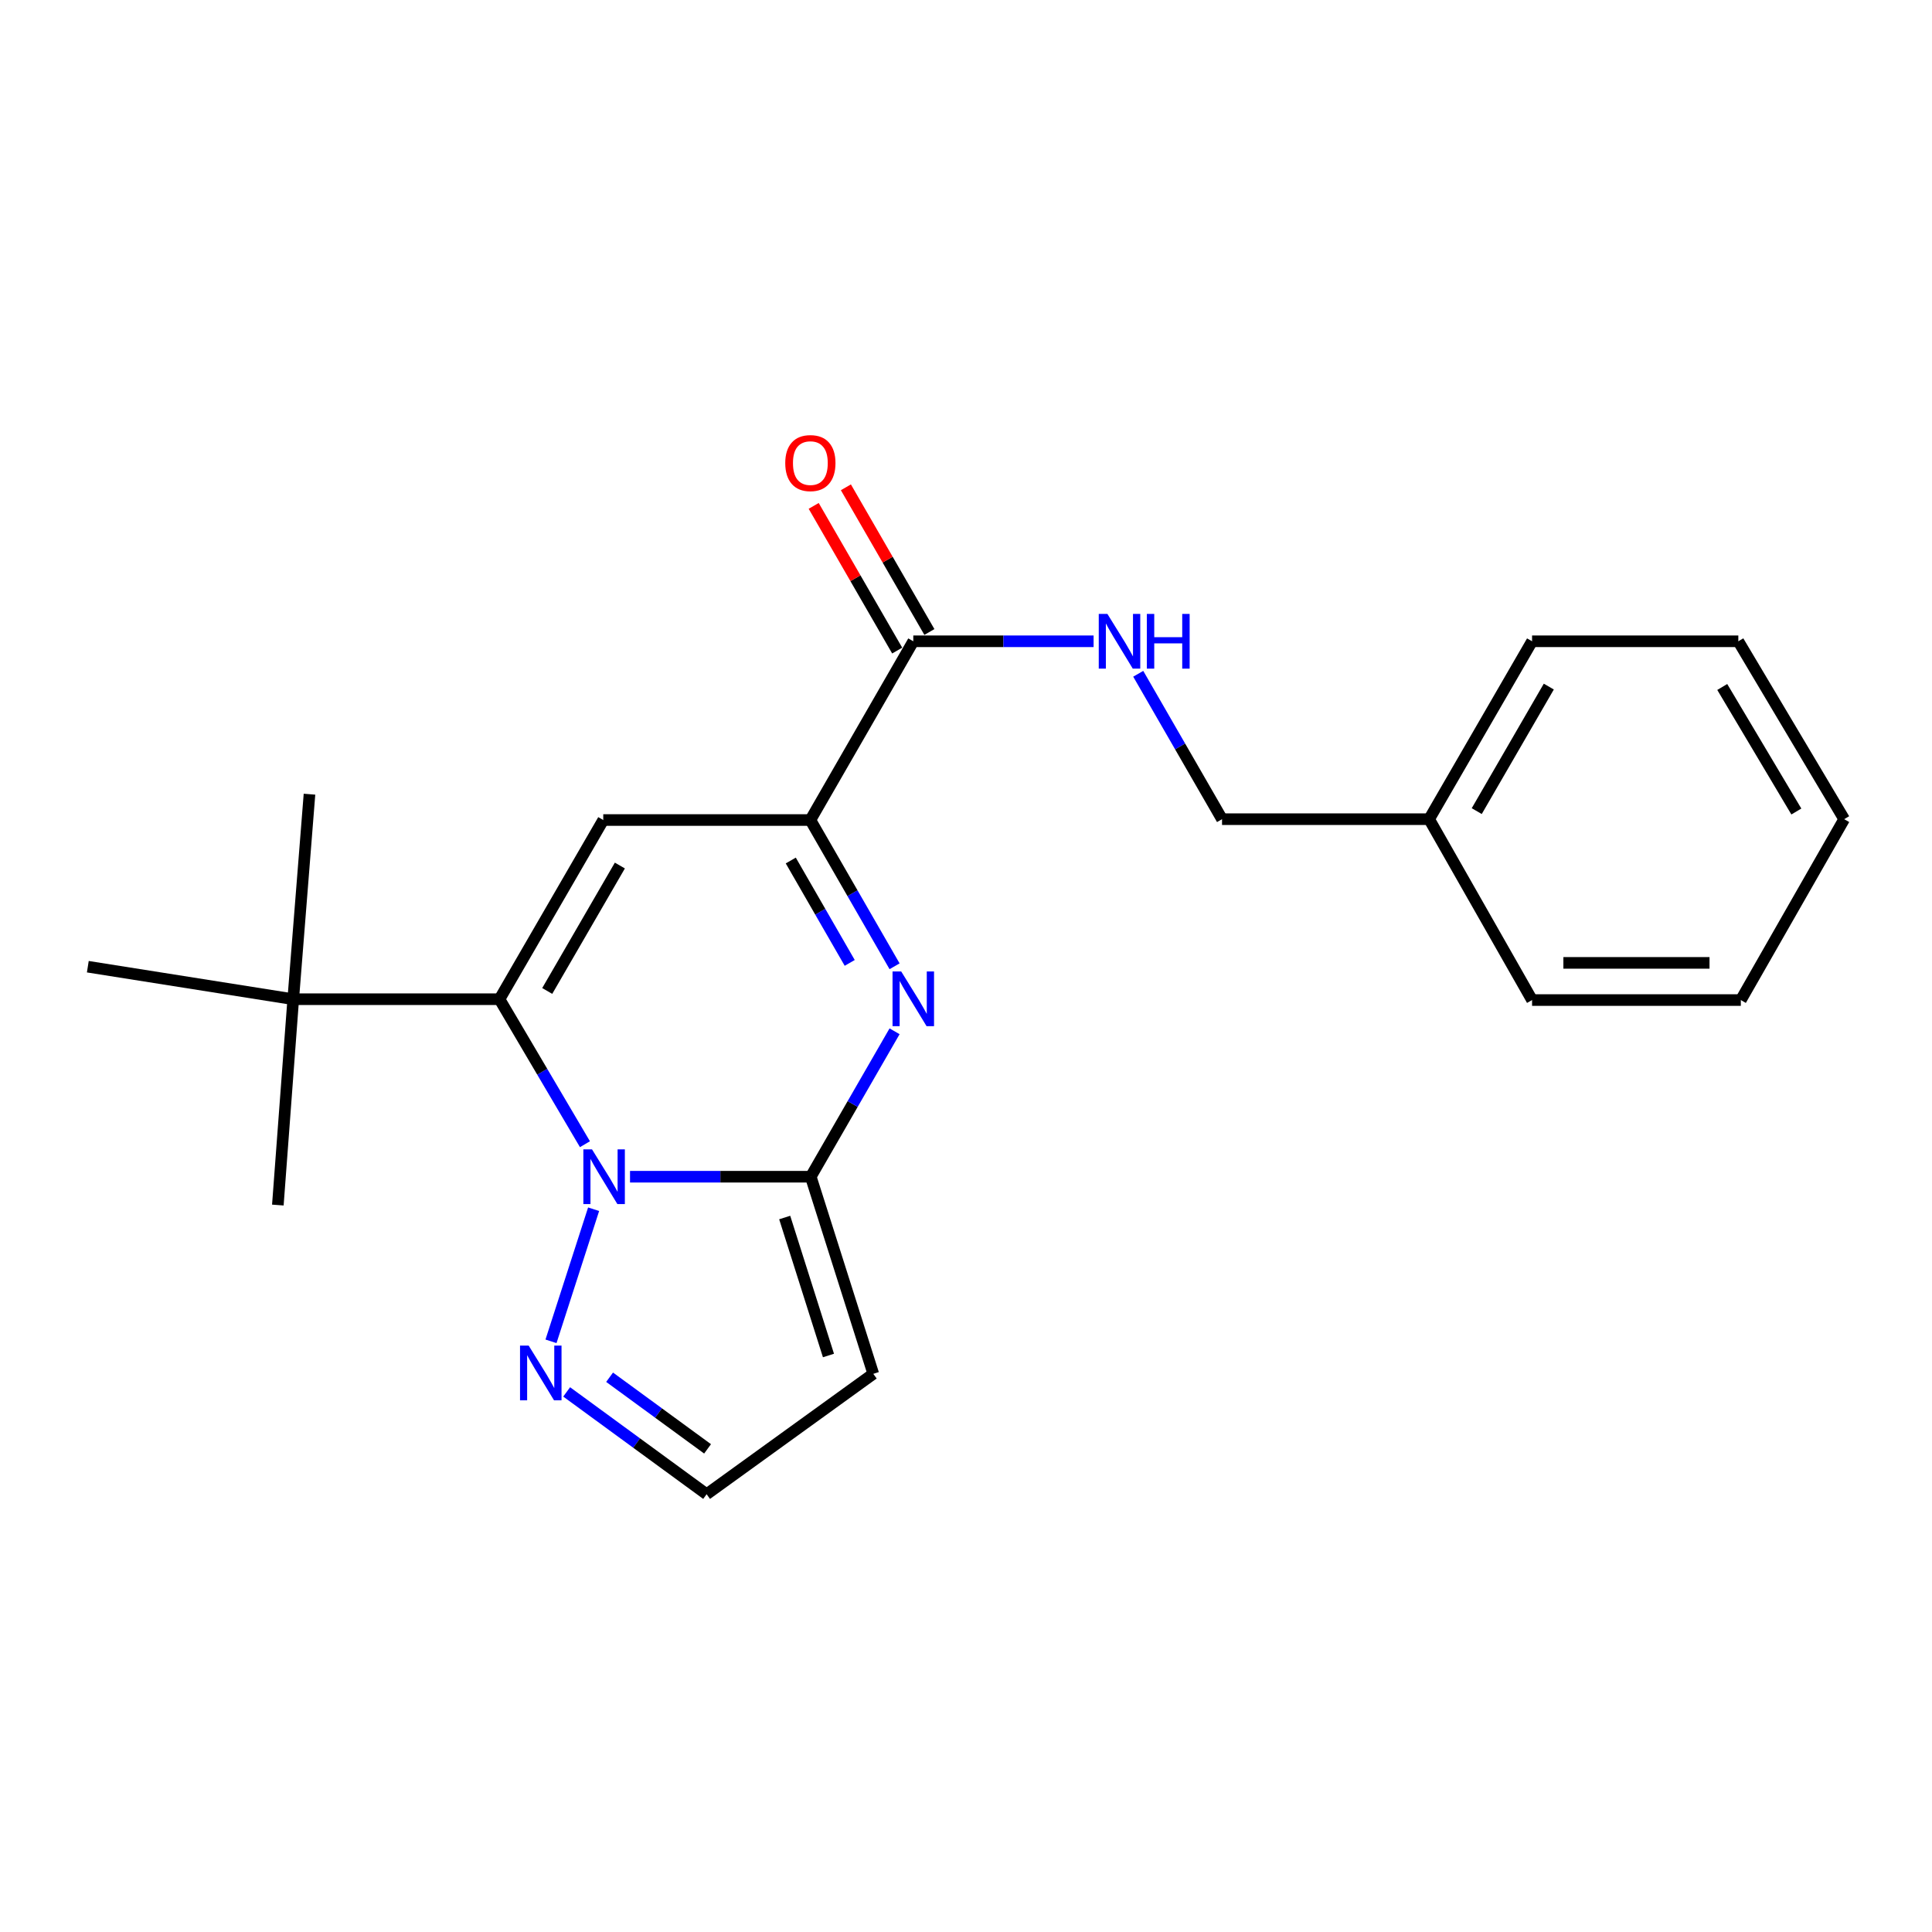<?xml version='1.0' encoding='iso-8859-1'?>
<svg version='1.1' baseProfile='full'
              xmlns='http://www.w3.org/2000/svg'
                      xmlns:rdkit='http://www.rdkit.org/xml'
                      xmlns:xlink='http://www.w3.org/1999/xlink'
                  xml:space='preserve'
width='1000px' height='1000px' viewBox='0 0 1000 1000'>
<!-- END OF HEADER -->
<rect style='opacity:1.0;fill:#FFFFFF;stroke:none' width='1000' height='1000' x='0' y='0'> </rect>
<path class='bond-0' d='M 326.099,609.067 L 372.873,609.067' style='fill:none;fill-rule:evenodd;stroke:#0000FF;stroke-width:6px;stroke-linecap:butt;stroke-linejoin:miter;stroke-opacity:1' />
<path class='bond-0' d='M 372.873,609.067 L 419.647,609.067' style='fill:none;fill-rule:evenodd;stroke:#000000;stroke-width:6px;stroke-linecap:butt;stroke-linejoin:miter;stroke-opacity:1' />
<path class='bond-1' d='M 302.768,592.241 L 280.651,554.715' style='fill:none;fill-rule:evenodd;stroke:#0000FF;stroke-width:6px;stroke-linecap:butt;stroke-linejoin:miter;stroke-opacity:1' />
<path class='bond-1' d='M 280.651,554.715 L 258.535,517.189' style='fill:none;fill-rule:evenodd;stroke:#000000;stroke-width:6px;stroke-linecap:butt;stroke-linejoin:miter;stroke-opacity:1' />
<path class='bond-5' d='M 307.254,625.896 L 285.194,694.266' style='fill:none;fill-rule:evenodd;stroke:#0000FF;stroke-width:6px;stroke-linecap:butt;stroke-linejoin:miter;stroke-opacity:1' />
<path class='bond-2' d='M 419.647,609.067 L 441.336,571.43' style='fill:none;fill-rule:evenodd;stroke:#000000;stroke-width:6px;stroke-linecap:butt;stroke-linejoin:miter;stroke-opacity:1' />
<path class='bond-2' d='M 441.336,571.43 L 463.026,533.793' style='fill:none;fill-rule:evenodd;stroke:#0000FF;stroke-width:6px;stroke-linecap:butt;stroke-linejoin:miter;stroke-opacity:1' />
<path class='bond-6' d='M 419.647,609.067 L 452.009,711.09' style='fill:none;fill-rule:evenodd;stroke:#000000;stroke-width:6px;stroke-linecap:butt;stroke-linejoin:miter;stroke-opacity:1' />
<path class='bond-6' d='M 406.158,630.189 L 428.811,701.605' style='fill:none;fill-rule:evenodd;stroke:#000000;stroke-width:6px;stroke-linecap:butt;stroke-linejoin:miter;stroke-opacity:1' />
<path class='bond-3' d='M 258.535,517.189 L 312.246,424.446' style='fill:none;fill-rule:evenodd;stroke:#000000;stroke-width:6px;stroke-linecap:butt;stroke-linejoin:miter;stroke-opacity:1' />
<path class='bond-3' d='M 283.244,512.922 L 320.842,448.001' style='fill:none;fill-rule:evenodd;stroke:#000000;stroke-width:6px;stroke-linecap:butt;stroke-linejoin:miter;stroke-opacity:1' />
<path class='bond-8' d='M 258.535,517.189 L 151.776,517.189' style='fill:none;fill-rule:evenodd;stroke:#000000;stroke-width:6px;stroke-linecap:butt;stroke-linejoin:miter;stroke-opacity:1' />
<path class='bond-23' d='M 463.028,500.146 L 441.236,462.296' style='fill:none;fill-rule:evenodd;stroke:#0000FF;stroke-width:6px;stroke-linecap:butt;stroke-linejoin:miter;stroke-opacity:1' />
<path class='bond-23' d='M 441.236,462.296 L 419.444,424.446' style='fill:none;fill-rule:evenodd;stroke:#000000;stroke-width:6px;stroke-linecap:butt;stroke-linejoin:miter;stroke-opacity:1' />
<path class='bond-23' d='M 439.813,498.393 L 424.559,471.898' style='fill:none;fill-rule:evenodd;stroke:#0000FF;stroke-width:6px;stroke-linecap:butt;stroke-linejoin:miter;stroke-opacity:1' />
<path class='bond-23' d='M 424.559,471.898 L 409.304,445.402' style='fill:none;fill-rule:evenodd;stroke:#000000;stroke-width:6px;stroke-linecap:butt;stroke-linejoin:miter;stroke-opacity:1' />
<path class='bond-4' d='M 312.246,424.446 L 419.444,424.446' style='fill:none;fill-rule:evenodd;stroke:#000000;stroke-width:6px;stroke-linecap:butt;stroke-linejoin:miter;stroke-opacity:1' />
<path class='bond-7' d='M 419.444,424.446 L 472.717,331.927' style='fill:none;fill-rule:evenodd;stroke:#000000;stroke-width:6px;stroke-linecap:butt;stroke-linejoin:miter;stroke-opacity:1' />
<path class='bond-10' d='M 293.304,720.448 L 329.524,746.928' style='fill:none;fill-rule:evenodd;stroke:#0000FF;stroke-width:6px;stroke-linecap:butt;stroke-linejoin:miter;stroke-opacity:1' />
<path class='bond-10' d='M 329.524,746.928 L 365.744,773.408' style='fill:none;fill-rule:evenodd;stroke:#000000;stroke-width:6px;stroke-linecap:butt;stroke-linejoin:miter;stroke-opacity:1' />
<path class='bond-10' d='M 315.528,712.857 L 340.881,731.393' style='fill:none;fill-rule:evenodd;stroke:#0000FF;stroke-width:6px;stroke-linecap:butt;stroke-linejoin:miter;stroke-opacity:1' />
<path class='bond-10' d='M 340.881,731.393 L 366.235,749.929' style='fill:none;fill-rule:evenodd;stroke:#000000;stroke-width:6px;stroke-linecap:butt;stroke-linejoin:miter;stroke-opacity:1' />
<path class='bond-22' d='M 452.009,711.09 L 365.744,773.408' style='fill:none;fill-rule:evenodd;stroke:#000000;stroke-width:6px;stroke-linecap:butt;stroke-linejoin:miter;stroke-opacity:1' />
<path class='bond-9' d='M 472.717,331.927 L 519.382,331.927' style='fill:none;fill-rule:evenodd;stroke:#000000;stroke-width:6px;stroke-linecap:butt;stroke-linejoin:miter;stroke-opacity:1' />
<path class='bond-9' d='M 519.382,331.927 L 566.046,331.927' style='fill:none;fill-rule:evenodd;stroke:#0000FF;stroke-width:6px;stroke-linecap:butt;stroke-linejoin:miter;stroke-opacity:1' />
<path class='bond-11' d='M 481.051,327.117 L 459.442,289.672' style='fill:none;fill-rule:evenodd;stroke:#000000;stroke-width:6px;stroke-linecap:butt;stroke-linejoin:miter;stroke-opacity:1' />
<path class='bond-11' d='M 459.442,289.672 L 437.833,252.226' style='fill:none;fill-rule:evenodd;stroke:#FF0000;stroke-width:6px;stroke-linecap:butt;stroke-linejoin:miter;stroke-opacity:1' />
<path class='bond-11' d='M 464.383,336.736 L 442.774,299.29' style='fill:none;fill-rule:evenodd;stroke:#000000;stroke-width:6px;stroke-linecap:butt;stroke-linejoin:miter;stroke-opacity:1' />
<path class='bond-11' d='M 442.774,299.29 L 421.165,261.844' style='fill:none;fill-rule:evenodd;stroke:#FF0000;stroke-width:6px;stroke-linecap:butt;stroke-linejoin:miter;stroke-opacity:1' />
<path class='bond-14' d='M 151.776,517.189 L 45.455,500.362' style='fill:none;fill-rule:evenodd;stroke:#000000;stroke-width:6px;stroke-linecap:butt;stroke-linejoin:miter;stroke-opacity:1' />
<path class='bond-15' d='M 151.776,517.189 L 143.811,623.735' style='fill:none;fill-rule:evenodd;stroke:#000000;stroke-width:6px;stroke-linecap:butt;stroke-linejoin:miter;stroke-opacity:1' />
<path class='bond-16' d='M 151.776,517.189 L 160.189,411.071' style='fill:none;fill-rule:evenodd;stroke:#000000;stroke-width:6px;stroke-linecap:butt;stroke-linejoin:miter;stroke-opacity:1' />
<path class='bond-12' d='M 589.147,348.743 L 610.836,386.375' style='fill:none;fill-rule:evenodd;stroke:#0000FF;stroke-width:6px;stroke-linecap:butt;stroke-linejoin:miter;stroke-opacity:1' />
<path class='bond-12' d='M 610.836,386.375 L 632.525,424.007' style='fill:none;fill-rule:evenodd;stroke:#000000;stroke-width:6px;stroke-linecap:butt;stroke-linejoin:miter;stroke-opacity:1' />
<path class='bond-13' d='M 632.525,424.007 L 739.712,424.007' style='fill:none;fill-rule:evenodd;stroke:#000000;stroke-width:6px;stroke-linecap:butt;stroke-linejoin:miter;stroke-opacity:1' />
<path class='bond-17' d='M 739.712,424.007 L 792.995,331.927' style='fill:none;fill-rule:evenodd;stroke:#000000;stroke-width:6px;stroke-linecap:butt;stroke-linejoin:miter;stroke-opacity:1' />
<path class='bond-17' d='M 764.36,419.833 L 801.659,355.377' style='fill:none;fill-rule:evenodd;stroke:#000000;stroke-width:6px;stroke-linecap:butt;stroke-linejoin:miter;stroke-opacity:1' />
<path class='bond-18' d='M 739.712,424.007 L 792.995,517.628' style='fill:none;fill-rule:evenodd;stroke:#000000;stroke-width:6px;stroke-linecap:butt;stroke-linejoin:miter;stroke-opacity:1' />
<path class='bond-19' d='M 792.995,331.927 L 899.755,331.927' style='fill:none;fill-rule:evenodd;stroke:#000000;stroke-width:6px;stroke-linecap:butt;stroke-linejoin:miter;stroke-opacity:1' />
<path class='bond-20' d='M 792.995,517.628 L 901.048,517.628' style='fill:none;fill-rule:evenodd;stroke:#000000;stroke-width:6px;stroke-linecap:butt;stroke-linejoin:miter;stroke-opacity:1' />
<path class='bond-20' d='M 809.203,498.384 L 884.84,498.384' style='fill:none;fill-rule:evenodd;stroke:#000000;stroke-width:6px;stroke-linecap:butt;stroke-linejoin:miter;stroke-opacity:1' />
<path class='bond-24' d='M 899.755,331.927 L 954.545,424.007' style='fill:none;fill-rule:evenodd;stroke:#000000;stroke-width:6px;stroke-linecap:butt;stroke-linejoin:miter;stroke-opacity:1' />
<path class='bond-24' d='M 891.436,355.579 L 929.789,420.035' style='fill:none;fill-rule:evenodd;stroke:#000000;stroke-width:6px;stroke-linecap:butt;stroke-linejoin:miter;stroke-opacity:1' />
<path class='bond-21' d='M 901.048,517.628 L 954.545,424.007' style='fill:none;fill-rule:evenodd;stroke:#000000;stroke-width:6px;stroke-linecap:butt;stroke-linejoin:miter;stroke-opacity:1' />
<path  class='atom-0' d='M 306.425 594.907
L 315.705 609.907
Q 316.625 611.387, 318.105 614.067
Q 319.585 616.747, 319.665 616.907
L 319.665 594.907
L 323.425 594.907
L 323.425 623.227
L 319.545 623.227
L 309.585 606.827
Q 308.425 604.907, 307.185 602.707
Q 305.985 600.507, 305.625 599.827
L 305.625 623.227
L 301.945 623.227
L 301.945 594.907
L 306.425 594.907
' fill='#0000FF'/>
<path  class='atom-3' d='M 466.457 502.815
L 475.737 517.815
Q 476.657 519.295, 478.137 521.975
Q 479.617 524.655, 479.697 524.815
L 479.697 502.815
L 483.457 502.815
L 483.457 531.135
L 479.577 531.135
L 469.617 514.735
Q 468.457 512.815, 467.217 510.615
Q 466.017 508.415, 465.657 507.735
L 465.657 531.135
L 461.977 531.135
L 461.977 502.815
L 466.457 502.815
' fill='#0000FF'/>
<path  class='atom-6' d='M 273.646 696.492
L 282.926 711.492
Q 283.846 712.972, 285.326 715.652
Q 286.806 718.332, 286.886 718.492
L 286.886 696.492
L 290.646 696.492
L 290.646 724.812
L 286.766 724.812
L 276.806 708.412
Q 275.646 706.492, 274.406 704.292
Q 273.206 702.092, 272.846 701.412
L 272.846 724.812
L 269.166 724.812
L 269.166 696.492
L 273.646 696.492
' fill='#0000FF'/>
<path  class='atom-10' d='M 573.195 317.767
L 582.475 332.767
Q 583.395 334.247, 584.875 336.927
Q 586.355 339.607, 586.435 339.767
L 586.435 317.767
L 590.195 317.767
L 590.195 346.087
L 586.315 346.087
L 576.355 329.687
Q 575.195 327.767, 573.955 325.567
Q 572.755 323.367, 572.395 322.687
L 572.395 346.087
L 568.715 346.087
L 568.715 317.767
L 573.195 317.767
' fill='#0000FF'/>
<path  class='atom-10' d='M 593.595 317.767
L 597.435 317.767
L 597.435 329.807
L 611.915 329.807
L 611.915 317.767
L 615.755 317.767
L 615.755 346.087
L 611.915 346.087
L 611.915 333.007
L 597.435 333.007
L 597.435 346.087
L 593.595 346.087
L 593.595 317.767
' fill='#0000FF'/>
<path  class='atom-12' d='M 406.444 239.691
Q 406.444 232.891, 409.804 229.091
Q 413.164 225.291, 419.444 225.291
Q 425.724 225.291, 429.084 229.091
Q 432.444 232.891, 432.444 239.691
Q 432.444 246.571, 429.044 250.491
Q 425.644 254.371, 419.444 254.371
Q 413.204 254.371, 409.804 250.491
Q 406.444 246.611, 406.444 239.691
M 419.444 251.171
Q 423.764 251.171, 426.084 248.291
Q 428.444 245.371, 428.444 239.691
Q 428.444 234.131, 426.084 231.331
Q 423.764 228.491, 419.444 228.491
Q 415.124 228.491, 412.764 231.291
Q 410.444 234.091, 410.444 239.691
Q 410.444 245.411, 412.764 248.291
Q 415.124 251.171, 419.444 251.171
' fill='#FF0000'/>
</svg>

